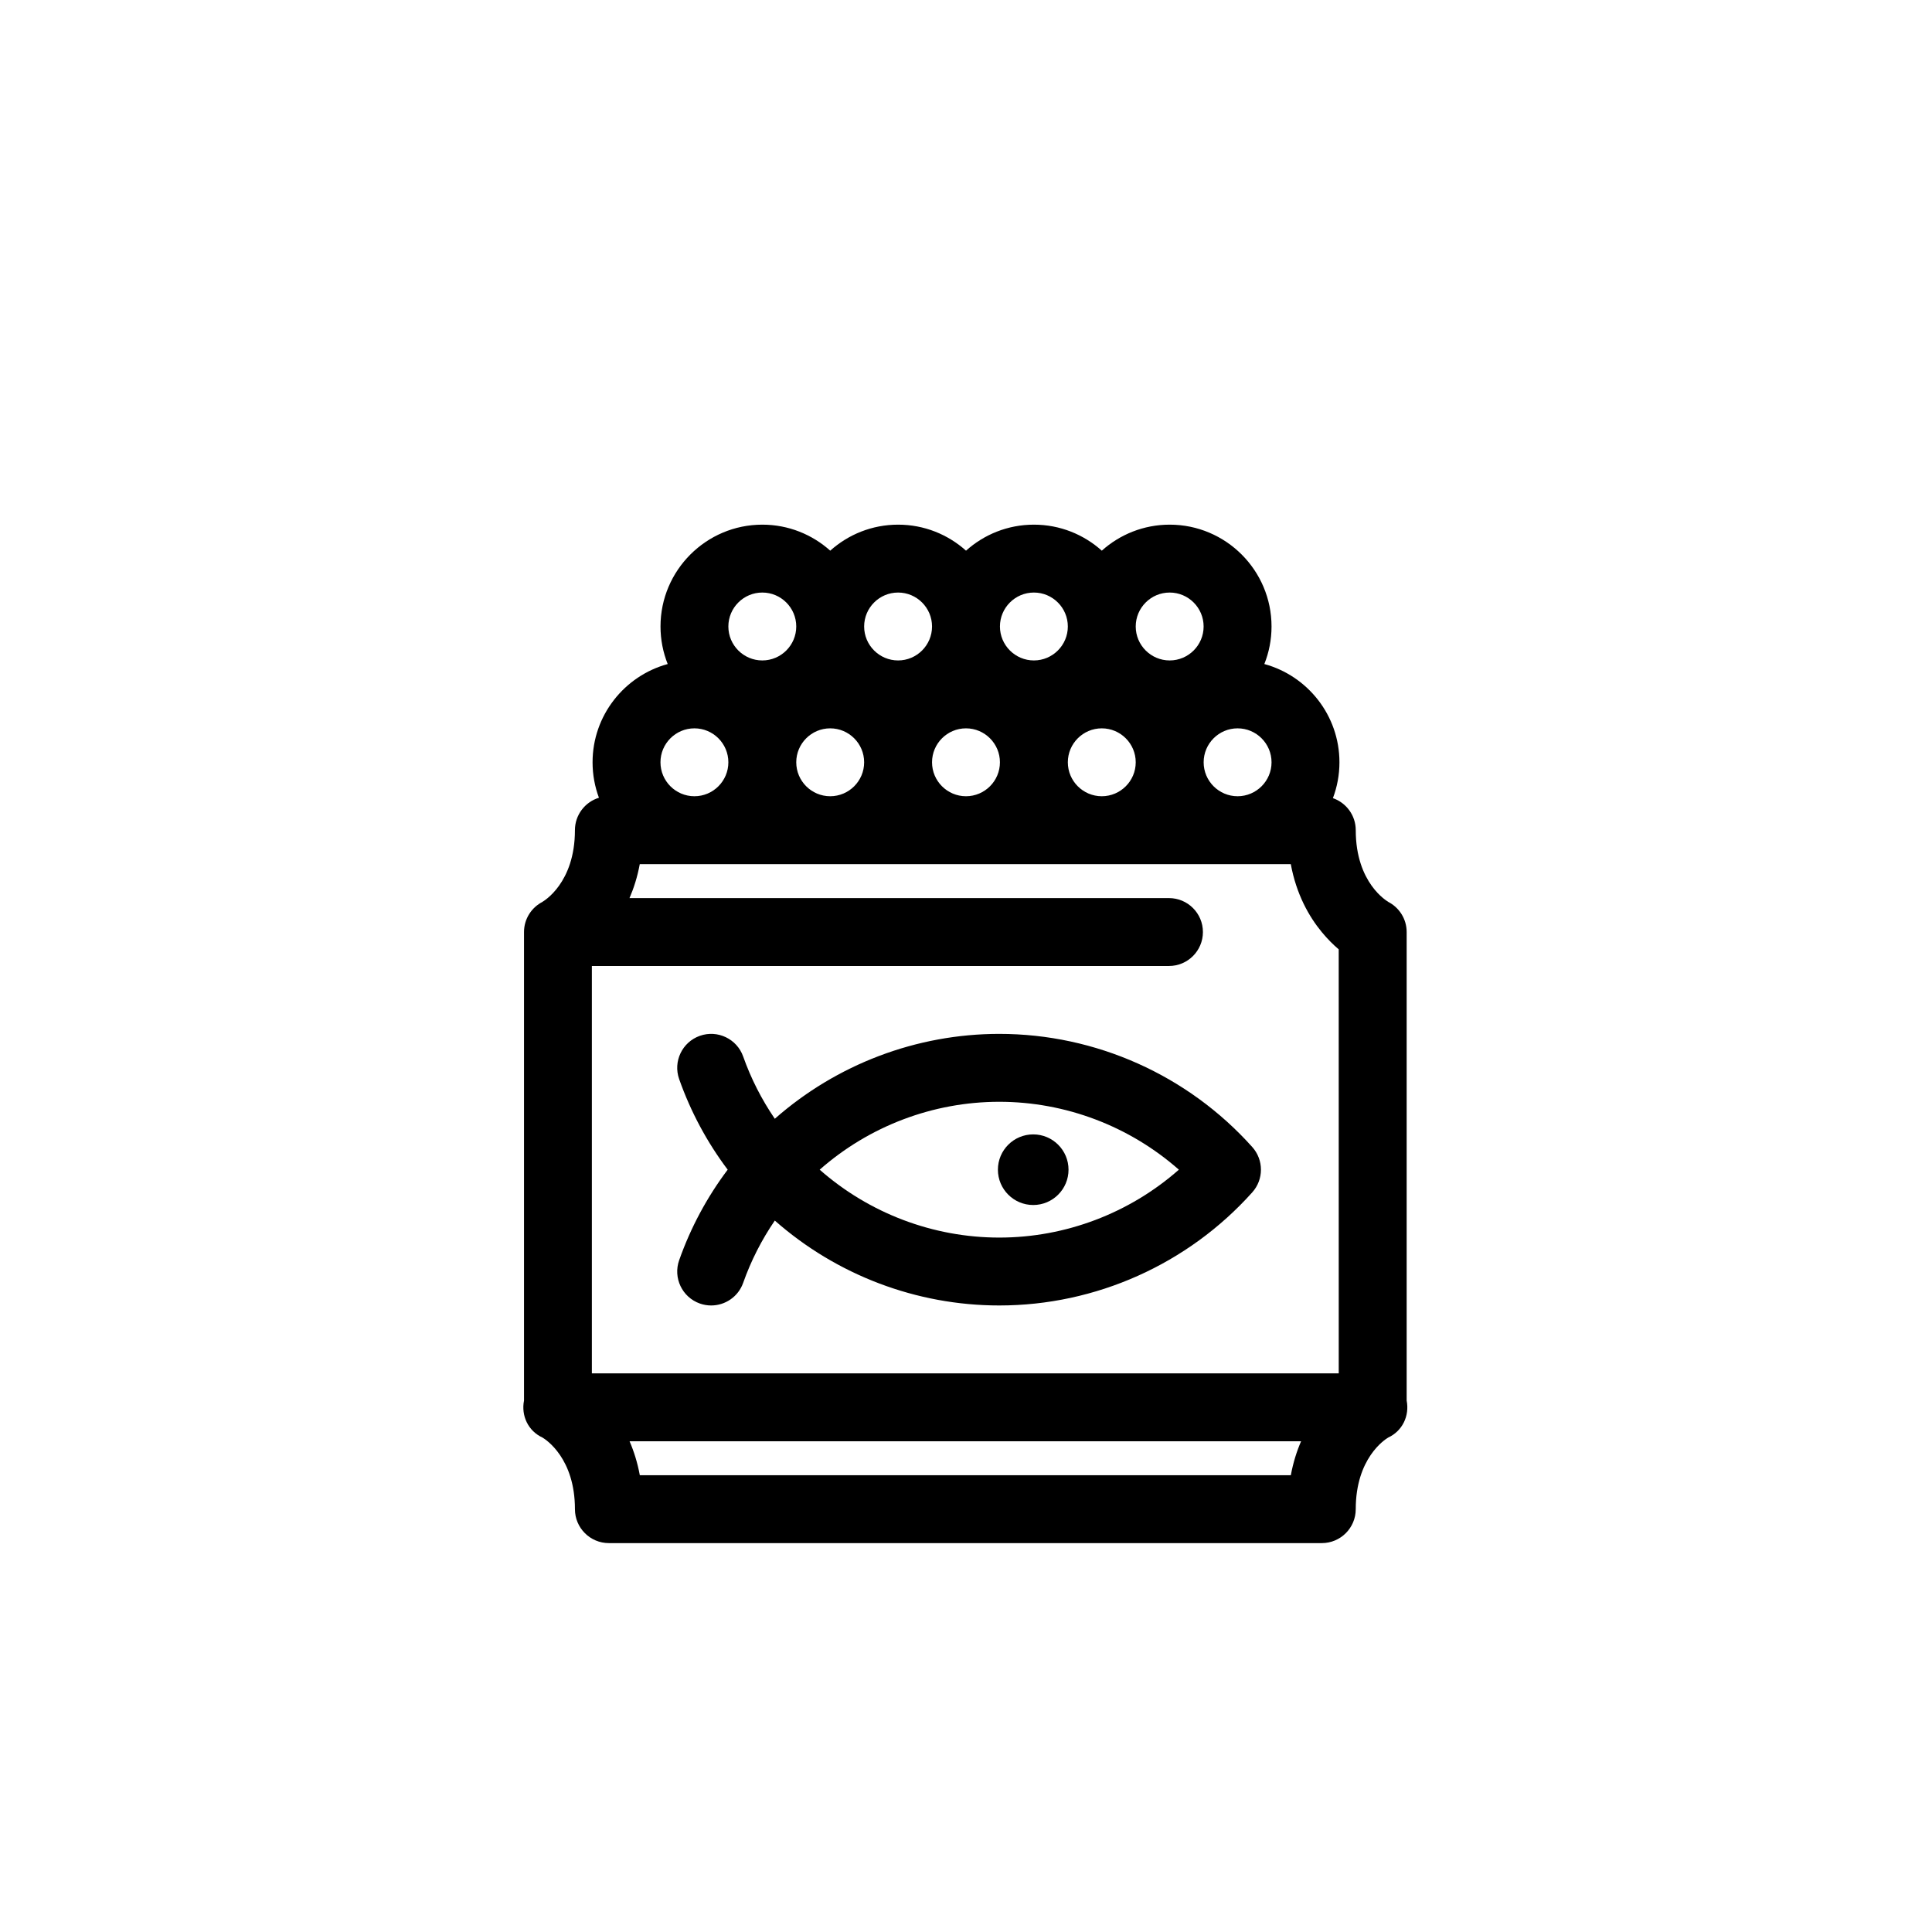 <?xml version="1.0" encoding="UTF-8"?>
<!-- Uploaded to: ICON Repo, www.svgrepo.com, Generator: ICON Repo Mixer Tools -->
<svg fill="#000000" width="800px" height="800px" version="1.1" viewBox="144 144 512 512" xmlns="http://www.w3.org/2000/svg">
 <g>
  <path d="m516.78 515.15v-124.15c0-3.523-2.027-6.562-4.977-8.039l0.004-0.008s0.059 0.027 0.164 0.082c-0.355-0.195-8.684-4.984-8.684-19.027 0-3.934-2.531-7.273-6.051-8.492 1.117-2.957 1.73-6.156 1.73-9.5 0-12.43-8.449-22.918-19.902-26.039 1.227-3.082 1.906-6.434 1.906-9.949 0-14.883-12.105-26.988-26.988-26.988-6.906 0-13.215 2.609-17.992 6.894-4.777-4.281-11.086-6.894-17.992-6.894s-13.215 2.609-17.992 6.894c-4.777-4.281-11.086-6.894-17.992-6.894s-13.215 2.609-17.992 6.894c-4.777-4.281-11.086-6.894-17.992-6.894-14.883 0-26.988 12.105-26.988 26.988 0 3.512 0.68 6.867 1.906 9.949-11.461 3.125-19.91 13.613-19.91 26.043 0 3.301 0.598 6.465 1.688 9.391-3.684 1.125-6.363 4.551-6.363 8.602 0 14.043-8.328 18.832-8.684 19.027 0.105-0.059 0.164-0.082 0.164-0.082l0.004 0.008c-2.949 1.477-4.977 4.519-4.977 8.039v124.15c-0.797 4.066 1.125 8.078 4.894 9.812 0.945 0.562 8.602 5.519 8.602 18.977 0 4.969 4.027 8.996 8.996 8.996h188.93c4.969 0 8.996-4.027 8.996-8.996 0-13.461 7.656-18.418 8.602-18.977 3.762-1.734 5.688-5.75 4.891-9.816zm-44.805-160.14c-4.961 0-8.996-4.035-8.996-8.996 0-4.961 4.035-8.996 8.996-8.996 4.961 0 8.996 4.035 8.996 8.996 0 4.961-4.035 8.996-8.996 8.996zm-116.96-8.996c0-4.961 4.035-8.996 8.996-8.996 4.961 0 8.996 4.035 8.996 8.996 0 4.961-4.035 8.996-8.996 8.996-4.961 0-8.996-4.035-8.996-8.996zm35.984 0c0-4.961 4.035-8.996 8.996-8.996 4.961 0 8.996 4.035 8.996 8.996 0 4.961-4.035 8.996-8.996 8.996-4.957 0-8.996-4.035-8.996-8.996zm35.988 0c0-4.961 4.035-8.996 8.996-8.996s8.996 4.035 8.996 8.996c0 4.961-4.035 8.996-8.996 8.996s-8.996-4.035-8.996-8.996zm26.988-44.984c4.961 0 8.996 4.035 8.996 8.996s-4.035 8.996-8.996 8.996c-4.961 0-8.996-4.035-8.996-8.996s4.035-8.996 8.996-8.996zm-35.984 0c4.961 0 8.996 4.035 8.996 8.996s-4.035 8.996-8.996 8.996c-4.961 0-8.996-4.035-8.996-8.996s4.035-8.996 8.996-8.996zm-35.988 0c4.961 0 8.996 4.035 8.996 8.996s-4.035 8.996-8.996 8.996c-4.961 0-8.996-4.035-8.996-8.996s4.035-8.996 8.996-8.996zm-35.984 0c4.961 0 8.996 4.035 8.996 8.996s-4.035 8.996-8.996 8.996c-4.961 0-8.996-4.035-8.996-8.996s4.035-8.996 8.996-8.996zm-17.992 35.988c4.961 0 8.996 4.035 8.996 8.996 0 4.961-4.035 8.996-8.996 8.996-4.961 0-8.996-4.035-8.996-8.996-0.004-4.961 4.035-8.996 8.996-8.996zm158.05 197.93h-172.52c-0.621-3.367-1.574-6.356-2.715-8.996h177.96c-1.145 2.637-2.094 5.625-2.719 8.996zm12.703-26.992h-197.93v-107.96h152.94c4.969 0 8.996-4.027 8.996-8.996s-4.027-8.996-8.996-8.996h-54.031l-88.934-0.004c1.145-2.641 2.098-5.625 2.719-8.996h172.53c1.48 8.02 4.816 13.879 8.199 17.992 1.551 1.883 3.106 3.406 4.5 4.594z"/>
  <path d="m427.17 453.98c0 5.168-4.191 9.359-9.359 9.359-5.164 0-9.355-4.191-9.355-9.359 0-5.164 4.191-9.355 9.355-9.355 5.168 0 9.359 4.191 9.359 9.355"/>
  <path d="m408.82 417.99c-21.988 0-43.145 8.098-59.488 22.496-3.488-5.109-6.305-10.625-8.383-16.5-1.656-4.684-6.797-7.137-11.48-5.484-4.684 1.656-7.141 6.797-5.484 11.48 3.059 8.652 7.371 16.695 12.859 23.992-5.488 7.297-9.801 15.336-12.859 23.992-1.656 4.684 0.797 9.824 5.484 11.48 0.992 0.352 2.004 0.516 3 0.516 3.707 0 7.176-2.309 8.48-6 2.078-5.879 4.894-11.395 8.383-16.5 16.344 14.402 37.504 22.5 59.488 22.5 25.551 0 49.988-10.93 67.047-29.984 3.059-3.414 3.059-8.586 0-12-17.055-19.059-41.496-29.988-67.047-29.988zm0 53.98c-17.586 0-34.516-6.477-47.594-17.992 13.078-11.52 30.008-17.992 47.594-17.992 17.586 0 34.516 6.477 47.594 17.992-13.078 11.516-30.008 17.992-47.594 17.992z"/>
 </g>
</svg>
